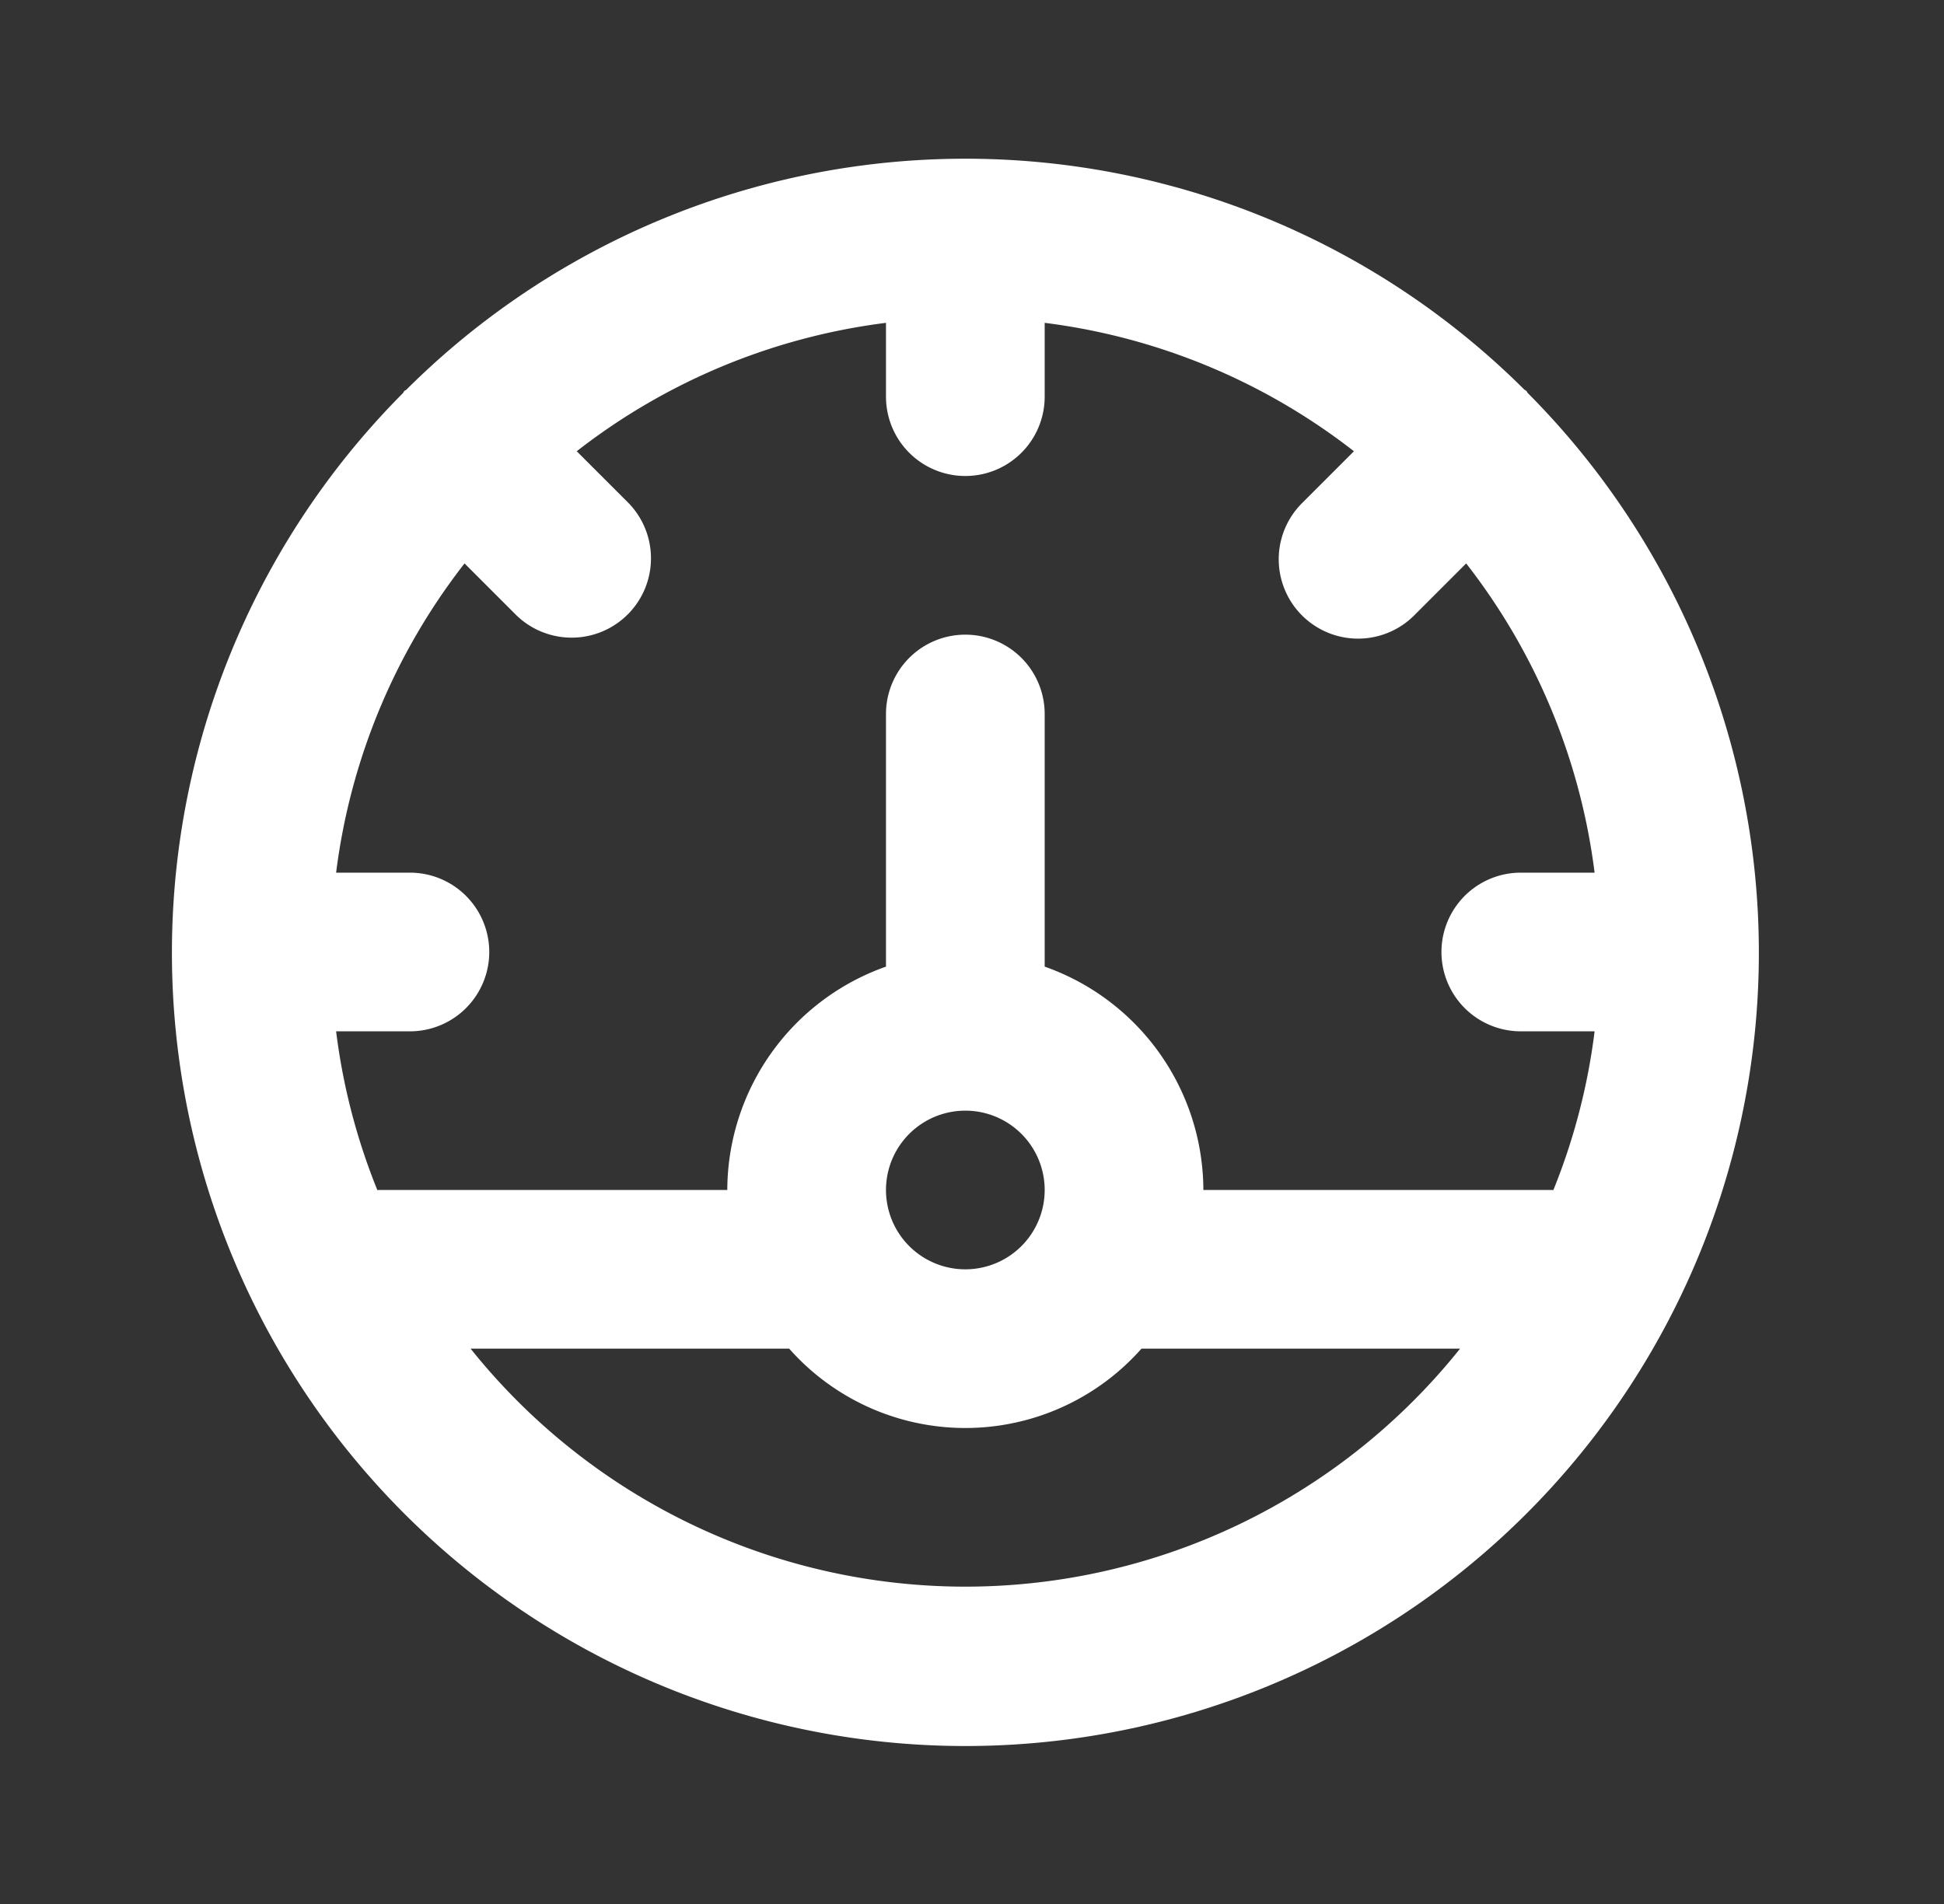 <svg xmlns="http://www.w3.org/2000/svg" width="49" height="48" fill="none"><rect width="100%" height="100%" fill="#333333" stroke="none"/><path fill="#1A1A1A" d="M38.51 9.91c-.015-.017-.02-.037-.035-.053-.015-.015-.036-.02-.052-.034a19.96 19.96 0 0 0-28.179 0c-.016.015-.037.019-.052.034s-.02.036-.034.052a20 20 0 1 0 28.351 0M24.332 40a15.97 15.97 0 0 1-12.47-6h8.03a5.928 5.928 0 0 0 8.88 0h8.03a15.97 15.97 0 0 1-12.47 6m-2-10a2 2 0 1 1 4 0 2 2 0 0 1-4 0m16.82.004-.02-.004h-8.8a5.99 5.99 0 0 0-4-5.631V18a2 2 0 0 0-4 0v6.369a5.99 5.99 0 0 0-4 5.631h-8.8l-.02.004c-.52-1.283-.87-2.63-1.04-4.004h1.86a2 2 0 0 0 0-4h-1.86a15.9 15.9 0 0 1 3.237-7.796l1.31 1.31a2 2 0 0 0 2.828-2.828l-1.31-1.31a15.9 15.9 0 0 1 7.795-3.237V10a2 2 0 0 0 4 0V8.139a15.9 15.9 0 0 1 7.795 3.237l-1.31 1.31a2 2 0 1 0 2.829 2.828l1.31-1.31A15.9 15.9 0 0 1 40.193 22h-1.86a2 2 0 0 0 0 4h1.86c-.17 1.374-.52 2.72-1.04 4.004" style="fill:#fff"/></svg>